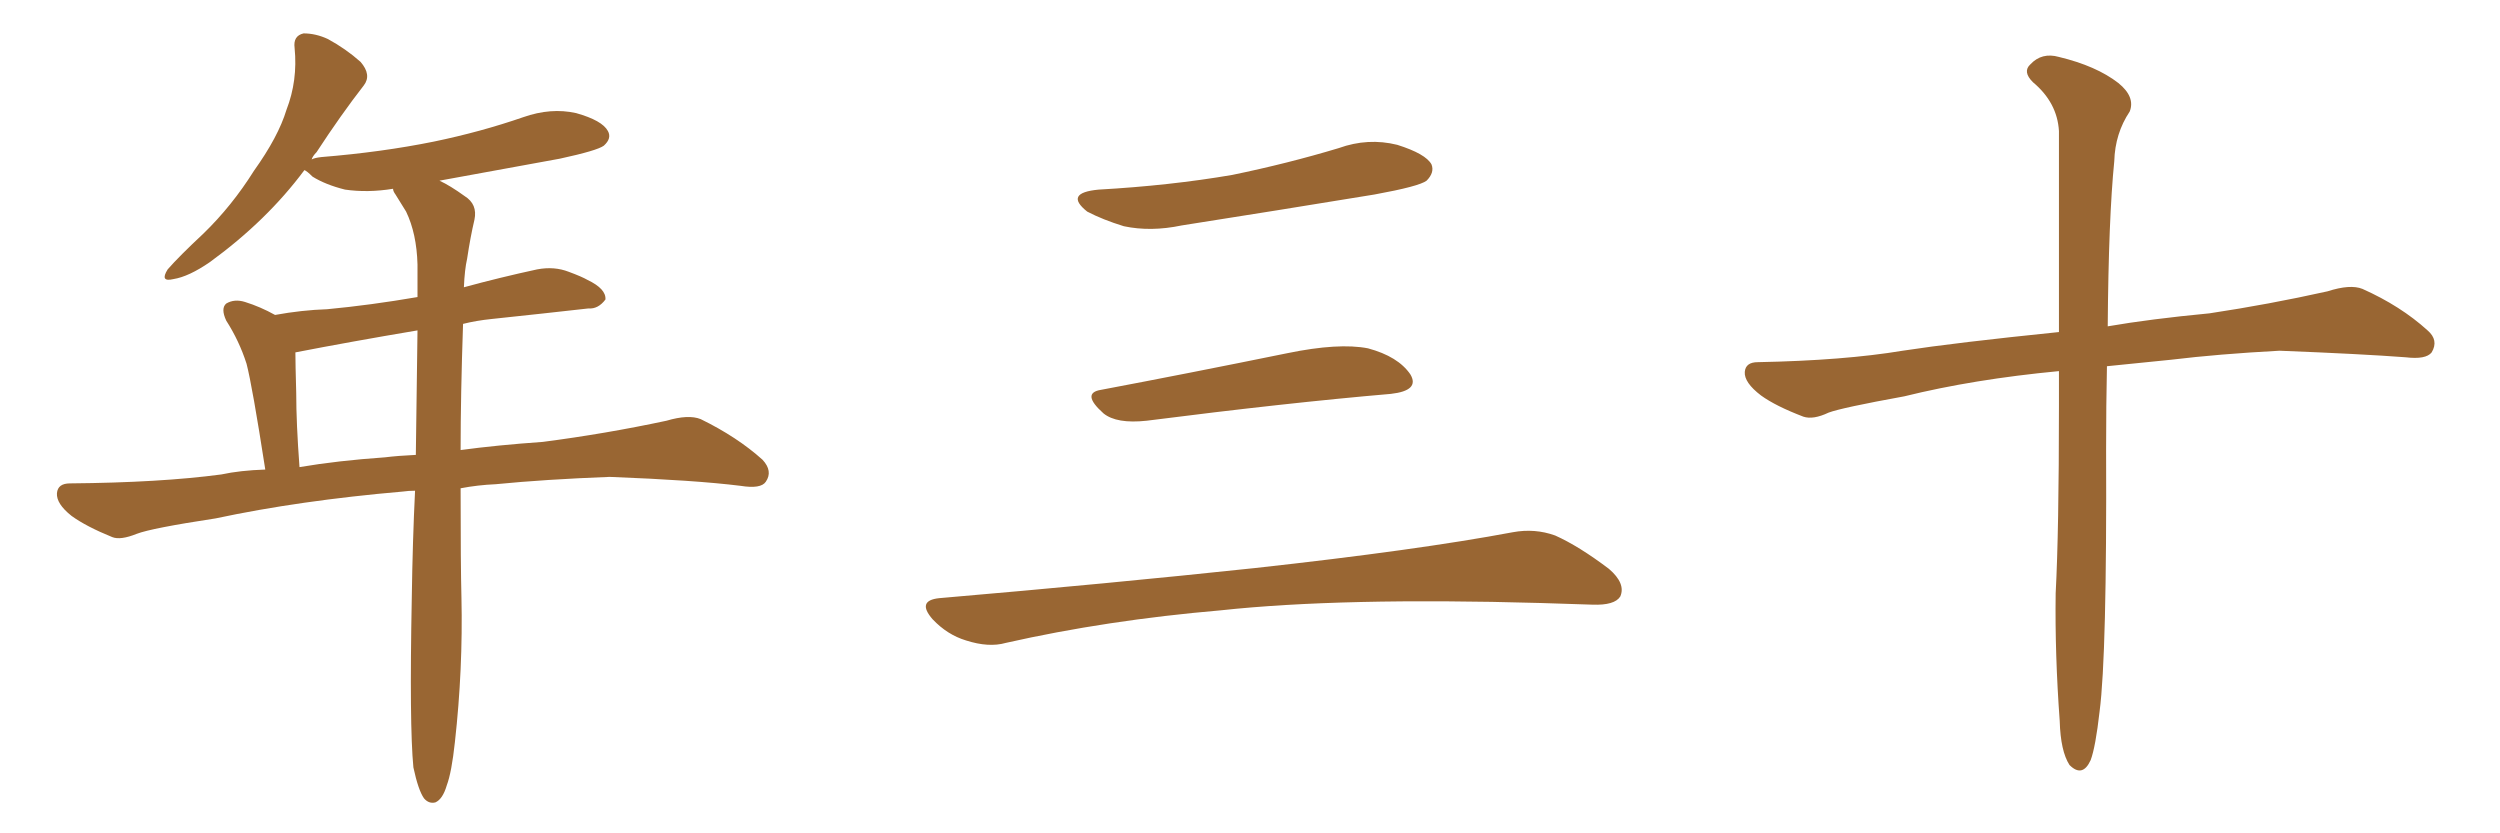 <svg xmlns="http://www.w3.org/2000/svg" xmlns:xlink="http://www.w3.org/1999/xlink" width="450" height="150"><path fill="#996633" padding="10" d="M74.41 138.13L74.41 138.13Q73.68 130.52 74.12 107.67L74.12 107.67Q74.27 97.27 74.71 88.33L74.71 88.33Q73.54 88.33 72.51 88.48L72.51 88.48Q53.91 90.09 38.82 93.31L38.82 93.31Q27.25 95.07 24.61 96.09L24.61 96.09Q21.68 97.27 20.21 96.68L20.21 96.68Q15.53 94.78 12.89 92.87L12.89 92.87Q10.11 90.67 10.25 88.77L10.25 88.77Q10.40 87.01 12.60 87.01L12.60 87.01Q28.86 86.87 39.84 85.40L39.84 85.40Q43.21 84.67 47.75 84.52L47.75 84.52Q45.41 69.43 44.38 65.48L44.38 65.48Q43.07 61.38 40.72 57.71L40.72 57.71Q39.70 55.52 40.72 54.64L40.72 54.64Q42.19 53.76 44.09 54.35L44.09 54.35Q46.88 55.22 49.51 56.69L49.51 56.69Q54.35 55.81 58.89 55.66L58.89 55.66Q66.65 54.93 75.15 53.47L75.15 53.47Q75.15 50.39 75.15 47.61L75.15 47.61Q75 42.04 73.10 38.09L73.10 38.09Q72.07 36.47 71.19 35.01L71.19 35.01Q70.75 34.42 70.75 33.98L70.75 33.98Q66.21 34.72 62.11 34.13L62.11 34.13Q58.59 33.25 56.25 31.79L56.25 31.79Q55.22 30.76 54.79 30.62L54.79 30.62Q48.05 39.70 37.79 47.17L37.79 47.17Q33.98 49.80 31.20 50.24L31.20 50.24Q28.71 50.83 30.18 48.49L30.18 48.49Q32.23 46.14 36.62 42.04L36.62 42.04Q41.75 37.06 45.70 30.76L45.70 30.76Q50.10 24.61 51.56 19.78L51.56 19.78Q53.61 14.50 53.03 8.64L53.03 8.64Q52.73 6.45 54.64 6.01L54.64 6.01Q56.84 6.01 59.03 7.03L59.03 7.03Q62.26 8.79 64.89 11.13L64.89 11.13Q66.94 13.48 65.48 15.38L65.48 15.38Q61.38 20.65 56.98 27.39L56.98 27.39Q56.25 28.13 56.10 28.71L56.10 28.71Q56.54 28.42 57.86 28.27L57.86 28.27Q68.70 27.39 78.08 25.49L78.08 25.49Q86.57 23.73 94.19 21.09L94.19 21.09Q99.17 19.34 103.71 20.36L103.71 20.36Q108.40 21.68 109.42 23.58L109.42 23.58Q110.16 24.90 108.69 26.22L108.69 26.22Q107.52 27.10 100.78 28.56L100.78 28.56Q89.65 30.62 79.10 32.52L79.10 32.52Q81.01 33.40 83.64 35.30L83.64 35.30Q85.99 36.77 85.40 39.55L85.40 39.55Q84.67 42.63 84.08 46.58L84.08 46.58Q83.64 48.49 83.50 51.71L83.50 51.71Q89.94 49.95 96.68 48.49L96.68 48.49Q99.76 47.90 102.39 48.93L102.39 48.93Q104.74 49.80 105.76 50.39L105.76 50.39Q109.13 52.00 108.98 53.91L108.98 53.91Q107.67 55.66 105.91 55.52L105.91 55.52Q98.14 56.40 88.48 57.42L88.48 57.42Q85.69 57.71 83.35 58.30L83.35 58.30Q82.91 71.19 82.91 81.01L82.91 81.01Q89.36 80.13 97.71 79.54L97.71 79.54Q108.98 78.08 119.97 75.73L119.97 75.73Q123.93 74.56 126.12 75.44L126.12 75.44Q132.71 78.66 137.26 82.76L137.26 82.76Q139.16 84.81 137.84 86.72L137.84 86.72Q136.96 88.04 133.30 87.45L133.30 87.45Q125.10 86.43 109.72 85.84L109.72 85.84Q98.14 86.28 89.21 87.16L89.21 87.16Q85.99 87.30 82.91 87.89L82.91 87.89Q82.91 101.81 83.06 107.52L83.06 107.52Q83.35 120.41 81.88 133.59L81.88 133.59Q81.30 139.01 80.42 141.36L80.42 141.36Q79.69 143.85 78.37 144.43L78.37 144.43Q77.20 144.73 76.32 143.70L76.32 143.70Q75.29 142.24 74.41 138.13ZM74.85 81.88L74.85 81.88L74.85 81.88Q75 69.58 75.15 59.47L75.15 59.47Q62.99 61.52 53.17 63.43L53.17 63.43Q53.17 65.33 53.32 70.75L53.32 70.75Q53.32 76.17 53.91 84.08L53.91 84.08Q60.79 82.91 69.29 82.32L69.29 82.32Q71.63 82.03 74.85 81.88ZM197.75 34.13L197.75 34.13Q210.64 33.40 221.78 31.49L221.78 31.49Q231.74 29.44 240.97 26.66L240.97 26.66Q246.24 24.76 251.51 26.07L251.51 26.07Q256.64 27.69 257.67 29.59L257.67 29.59Q258.25 31.05 256.79 32.52L256.79 32.52Q255.47 33.54 247.41 35.01L247.41 35.01Q229.54 37.94 212.70 40.58L212.70 40.58Q207.13 41.75 202.29 40.72L202.29 40.72Q198.49 39.55 195.70 38.09L195.70 38.09Q191.46 34.72 197.75 34.13ZM198.19 70.17L198.19 70.17Q213.72 67.24 231.74 63.57L231.74 63.57Q240.97 61.67 246.24 62.70L246.24 62.70Q251.66 64.16 253.86 67.38L253.86 67.38Q255.62 70.31 250.34 70.90L250.34 70.90Q231.59 72.51 206.40 75.73L206.40 75.73Q200.98 76.32 198.63 74.41L198.63 74.41Q194.53 70.75 198.19 70.17ZM169.04 107.67L169.04 107.67L169.04 107.67Q199.80 105.03 225.88 102.25L225.88 102.25Q255.18 99.02 272.31 95.80L272.31 95.80Q276.27 95.07 279.93 96.39L279.93 96.39Q284.18 98.29 289.60 102.39L289.60 102.39Q292.68 105.03 291.65 107.37L291.65 107.37Q290.63 108.98 286.67 108.84L286.67 108.84Q282.28 108.69 277.29 108.54L277.29 108.54Q241.41 107.52 219.73 109.86L219.73 109.86Q199.22 111.62 181.05 115.72L181.05 115.72Q177.98 116.60 173.88 115.28L173.88 115.28Q170.51 114.26 167.87 111.47L167.87 111.47Q164.94 108.11 169.04 107.67ZM370.61 66.80L370.61 66.80L370.61 66.80Q355.22 68.26 342.77 71.34L342.77 71.34Q331.49 73.39 329.15 74.27L329.15 74.27Q326.37 75.59 324.61 75L324.61 75Q319.63 73.10 316.99 71.19L316.99 71.19Q313.92 68.85 314.06 66.94L314.06 66.94Q314.21 65.19 316.41 65.19L316.41 65.19Q331.93 64.89 342.48 63.13L342.48 63.13Q352.00 61.67 370.61 59.77L370.61 59.77Q370.61 36.47 370.61 23.58L370.61 23.58Q370.31 18.46 365.92 14.79L365.92 14.79Q364.01 12.89 365.48 11.57L365.48 11.57Q367.53 9.38 370.61 10.25L370.61 10.25Q377.34 11.87 381.30 14.94L381.30 14.94Q384.38 17.43 383.35 20.07L383.35 20.07Q380.71 24.02 380.57 29.00L380.57 29.00Q379.54 39.26 379.39 58.74L379.39 58.74Q387.01 57.42 397.71 56.40L397.71 56.40Q408.40 54.79 418.95 52.44L418.95 52.44Q423.05 51.12 425.24 52.00L425.24 52.00Q432.13 55.08 436.96 59.47L436.96 59.47Q439.01 61.23 437.70 63.43L437.70 63.43Q436.67 64.75 433.01 64.31L433.01 64.31Q425.24 63.72 410.30 63.13L410.30 63.13Q399.32 63.72 390.82 64.75L390.82 64.75Q385.11 65.33 379.25 65.92L379.25 65.92Q379.10 72.80 379.10 80.86L379.10 80.86Q379.25 117.92 377.93 128.03L377.93 128.03Q377.20 134.47 376.32 136.82L376.32 136.82Q374.85 140.04 372.51 137.70L372.51 137.70Q370.90 135.21 370.75 129.79L370.75 129.79Q369.87 117.77 370.02 106.79L370.02 106.79Q370.61 95.65 370.61 73.10L370.61 73.10Q370.61 69.58 370.61 66.80Z"/></svg>